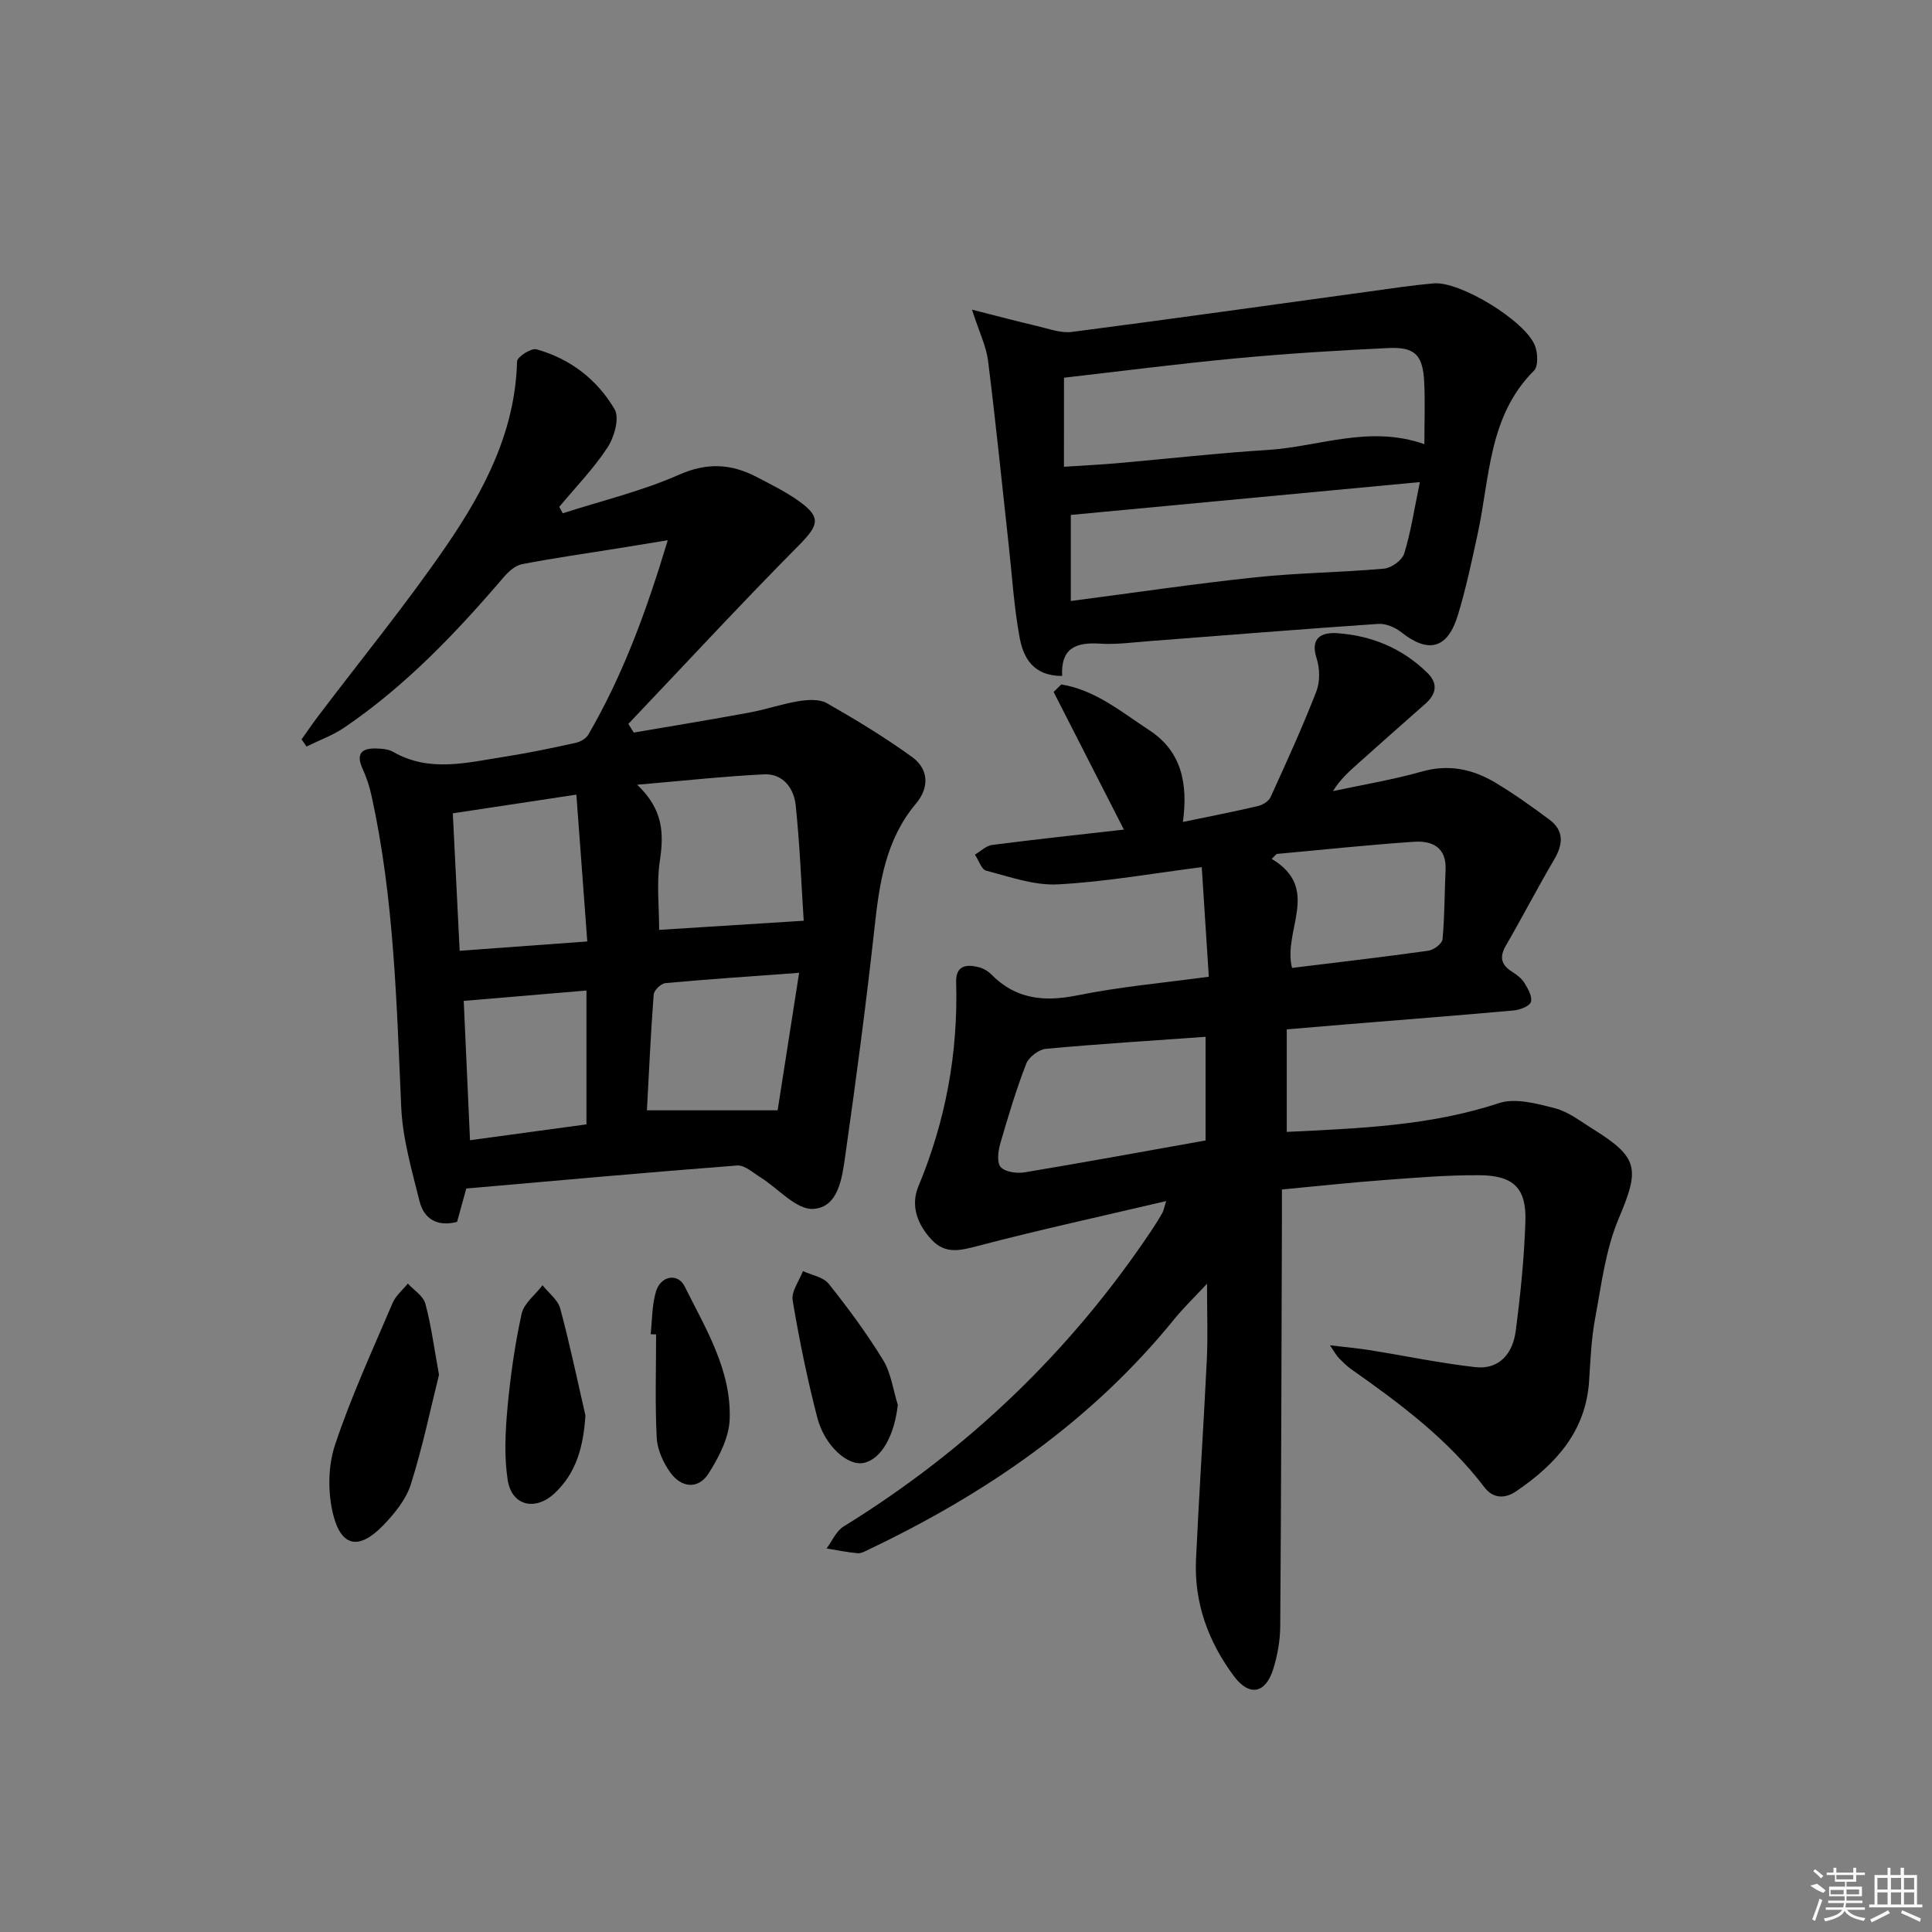 <svg enable-background="new 0 0 400 400" viewBox="0 0 400 400" xmlns="http://www.w3.org/2000/svg"><rect x="0" y="0" width="400" height="400" fill="#808080" stroke="none"/><path d="m250.27 202.22c-.52-8.06-.98-15.32-1.46-22.69-10.15 1.29-19.94 3.05-29.79 3.57-4.89.26-9.95-1.57-14.83-2.83-1-.26-1.57-2.18-2.34-3.33 1.18-.69 2.3-1.84 3.55-2 9.06-1.17 18.14-2.14 27.29-3.18-4.88-9.57-9.72-19.03-14.55-28.5.53-.52 1.06-1.04 1.59-1.55 6.99 1.11 12.43 5.69 18.2 9.46 6.67 4.35 8.06 10.97 6.98 19.01 5.6-1.16 10.57-2.13 15.51-3.29.99-.23 2.25-.99 2.63-1.84 3.3-7.23 6.6-14.47 9.48-21.88.79-2.02.74-4.78.06-6.87-1.41-4.33 1.13-5.4 4.18-5.21 7.16.47 13.58 3.13 18.78 8.24 2.23 2.2 1.83 4.39-.48 6.41-4.63 4.06-9.22 8.17-13.82 12.26-1.92 1.71-3.83 3.42-5.27 5.79 6.14-1.32 12.38-2.34 18.41-4.05 5.6-1.59 10.57-.48 15.26 2.33 3.84 2.3 7.5 4.92 11.1 7.6 3.14 2.33 2.88 5.15.99 8.35-3.44 5.84-6.56 11.88-9.96 17.75-1.37 2.37-1 3.97 1.25 5.4.97.62 1.99 1.38 2.58 2.33.74 1.2 1.69 2.85 1.35 3.94-.28.89-2.27 1.64-3.56 1.76-11.59 1.05-23.19 1.94-34.78 2.89-3.96.32-7.92.67-12.21 1.03v21.23c14.98-.74 29.64-1.24 43.89-5.95 3.42-1.13 7.87.08 11.63 1.05 2.79.72 5.29 2.7 7.83 4.28 9.6 5.96 9.71 8.28 5.36 18.59-2.71 6.43-3.57 13.7-4.87 20.66-.79 4.23-.96 8.59-1.24 12.9-.67 10.51-6.94 17.3-15.07 22.85-2.39 1.63-4.82 1.54-6.62-.82-7.58-9.96-17.45-17.32-27.55-24.42-.95-.66-1.77-1.51-2.59-2.33-.42-.43-.71-.99-1.83-2.63 3.48.42 5.83.62 8.16.99 7.31 1.17 14.58 2.7 21.93 3.53 5.05.57 7.77-2.91 8.37-7.46.99-7.56 1.77-15.19 2.01-22.81.21-6.77-2.47-9.4-9.41-9.46-6.63-.06-13.28.51-19.91 1-6.79.5-13.56 1.24-21.09 1.95 0 2.07.01 4 0 5.92-.09 28.16-.15 56.33-.35 84.49-.02 2.95-.56 6-1.43 8.82-1.57 5.12-4.95 5.83-8.16 1.53-5.29-7.1-8.27-15.18-7.85-24.16.64-13.79 1.57-27.57 2.24-41.36.23-4.77.04-9.55.04-15.73-2.84 3.05-4.94 5.07-6.76 7.31-17.13 21.13-38.9 36.1-63.22 47.69-.75.36-1.59.86-2.34.8-2.16-.19-4.3-.64-6.45-.99 1.16-1.54 1.99-3.6 3.52-4.54 25.75-15.9 47.1-36.34 63.9-61.52.74-1.11 1.44-2.24 2.1-3.4.24-.42.31-.94.79-2.46-13.37 3.14-26.22 5.94-38.92 9.27-3.65.96-6.75 1.79-9.6-1.23-2.97-3.15-4.44-7.08-2.79-11.05 5.66-13.58 8.25-27.64 7.83-42.31-.1-3.47 2.1-3.76 4.69-3.1.93.24 1.9.8 2.57 1.48 5.04 5.12 10.87 5.74 17.73 4.37 8.76-1.79 17.72-2.58 27.32-3.88zm-.67 33.9c0-7.09 0-14.27 0-21.46-11.3.81-22.2 1.48-33.07 2.49-1.48.14-3.54 1.71-4.07 3.1-2.08 5.39-3.76 10.94-5.36 16.5-.45 1.56-.75 3.97.09 4.88.95 1.04 3.34 1.35 4.95 1.09 12.38-2.06 24.72-4.33 37.46-6.6zm17.9-35.72c9.54-1.17 18.89-2.26 28.21-3.56 1.12-.16 2.87-1.46 2.95-2.36.45-4.76.4-9.56.63-14.35.23-4.73-2.8-6.1-6.56-5.85-9.48.64-18.94 1.66-28.41 2.52-.34.34-.69.68-1.03 1.02 10.32 6.16 2.24 14.77 4.21 22.58z"/><path d="m62.44 153.07c1.11-1.55 2.18-3.14 3.33-4.66 8.93-11.81 18.34-23.29 26.7-35.49 7.8-11.4 14.22-23.63 14.58-38.09.02-.93 2.92-2.81 4-2.51 6.99 1.93 12.6 6.27 16.2 12.42 1.05 1.79-.06 5.75-1.46 7.89-2.88 4.4-6.62 8.24-10 12.31.24.44.48.89.72 1.33 8.05-2.59 16.37-4.58 24.07-7.98 5.83-2.58 10.82-2.28 16.07.46 2.94 1.53 5.95 3.02 8.64 4.92 4.81 3.4 4.24 5.05.13 9.21-12 12.11-23.58 24.64-35.33 37 .38.6.76 1.2 1.13 1.79 8.01-1.37 16.03-2.68 24.02-4.16 3.41-.63 6.73-1.81 10.16-2.35 1.89-.3 4.27-.45 5.8.43 6.03 3.44 12 7.06 17.61 11.12 3.49 2.52 3.63 6.34.83 9.67-6.23 7.42-7.56 16.3-8.56 25.51-1.74 15.83-3.83 31.63-6.08 47.4-.64 4.51-1.39 10.74-6.67 11-3.51.17-7.22-4.25-10.88-6.53-1.54-.96-3.28-2.57-4.81-2.46-18.7 1.43-37.37 3.14-56.1 4.77-.68 2.48-1.29 4.67-1.91 6.91-4.09 1.06-6.85-.59-7.77-4.28-1.59-6.41-3.5-12.92-3.79-19.45-.96-21.59-1.47-43.19-6.13-64.41-.42-1.92-1.03-3.85-1.85-5.63-1.48-3.22-.18-4.36 2.92-4.24 1.14.04 2.43.14 3.37.69 7.58 4.36 15.43 2.19 23.2.99 4.9-.76 9.76-1.79 14.61-2.85.97-.21 2.15-.89 2.62-1.71 7.12-12.25 11.99-25.42 16.44-40.24-4.02.66-7.13 1.17-10.24 1.67-6.66 1.07-13.34 2.01-19.95 3.29-1.4.27-2.81 1.56-3.81 2.73-9.88 11.55-20.32 22.5-32.96 31.09-2.4 1.63-5.21 2.64-7.83 3.93-.35-.51-.69-1-1.02-1.49zm103.96 37.56c-.49-7.47-.8-15.73-1.66-23.93-.37-3.47-2.61-6.57-6.53-6.38-8.36.4-16.69 1.33-26.29 2.15 5.49 5.2 5.52 10.2 4.69 15.77-.7 4.67-.14 9.53-.14 14.28 9.72-.62 19.2-1.21 29.93-1.89zm-32.46 39.25h27.06c1.38-8.86 2.88-18.42 4.45-28.47-9.91.73-18.8 1.32-27.67 2.13-.91.08-2.38 1.48-2.44 2.36-.62 8.08-.98 16.18-1.4 23.98zm-12.35-34.96c-.78-10.48-1.51-20.25-2.26-30.4-9.33 1.41-17.16 2.59-25.58 3.87.48 9.58.94 18.95 1.42 28.46 8.9-.65 17.15-1.26 26.42-1.93zm-25.58 12.3c.41 9.11.85 18.82 1.3 28.85 8.36-1.14 16.31-2.22 24.11-3.28 0-9.46 0-18.36 0-27.71-8.56.72-16.69 1.41-25.41 2.14z"/><path d="m219.9 139.95c-6.06 0-8.04-3.84-8.8-7.97-1.17-6.33-1.56-12.81-2.27-19.22-1.4-12.69-2.67-25.39-4.26-38.05-.38-3.02-1.82-5.91-3.33-10.6 5.25 1.33 9.37 2.43 13.52 3.4 2.37.55 4.87 1.51 7.17 1.21 20.56-2.66 41.09-5.57 61.63-8.38 4.44-.61 8.87-1.29 13.33-1.67 5.4-.46 18.89 7.75 20.9 12.88.6 1.52.73 4.27-.19 5.18-9.43 9.41-9.12 22.03-11.65 33.74-1.23 5.67-2.43 11.38-4.12 16.92-2.14 6.98-6.1 7.95-11.72 3.5-1.27-1.01-3.21-1.83-4.77-1.72-15.73 1.07-31.45 2.35-47.18 3.55-3.48.26-6.99.76-10.44.54-4.84-.31-8.11.82-7.82 6.69zm.38-43.31c4.04-.27 7.49-.43 10.93-.73 10.41-.91 20.8-2.1 31.23-2.75 10.61-.65 21-5.23 32.46-1.2 0-4.72.18-8.85-.04-12.96-.29-5.52-1.92-7.2-7.43-6.94-10.45.49-20.89 1.14-31.3 2.11-11.99 1.12-23.94 2.67-35.84 4.03-.01 6.27-.01 12.05-.01 18.44zm1.42 27.79c12.98-1.69 25.6-3.57 38.27-4.91 8.83-.93 17.75-1 26.6-1.79 1.52-.14 3.73-1.75 4.16-3.13 1.39-4.53 2.09-9.26 3.24-14.79-24.62 2.32-48.46 4.56-72.27 6.8z"/><path d="m90.89 284.63c-1.68 6.73-3.35 14.82-5.82 22.66-1 3.16-3.4 6.11-5.77 8.55-4.93 5.08-8.61 4.49-10.31-2.23-1.14-4.53-1.1-10 .36-14.41 3.32-10.03 7.79-19.69 11.94-29.44.64-1.51 2.08-2.68 3.15-4.01 1.25 1.36 3.17 2.54 3.61 4.13 1.19 4.28 1.74 8.74 2.84 14.75z"/><path d="m121.21 293.07c-.43 6.27-1.77 11.76-6.38 16.09-3.97 3.74-8.88 2.62-9.71-2.71-.75-4.81-.51-9.87-.07-14.76.6-6.6 1.53-13.2 2.94-19.67.48-2.18 2.84-3.96 4.34-5.92 1.25 1.59 3.16 3 3.65 4.79 1.98 7.33 3.53 14.78 5.23 22.18z"/><path d="m185.88 290.86c-.7 6.34-3.39 11.25-7.07 12.02-3.28.69-8.07-3.5-9.6-9.38-2.07-8-3.74-16.13-5.1-24.28-.31-1.85 1.37-4.03 2.13-6.06 1.81.85 4.21 1.23 5.33 2.63 4.03 5.05 7.89 10.28 11.26 15.78 1.66 2.71 2.07 6.17 3.05 9.29z"/><path d="m134.71 276.23c.33-2.95.26-6.03 1.1-8.83.98-3.29 4.53-3.9 5.94-1.06 4.36 8.74 9.7 17.36 9.32 27.52-.14 3.81-2.24 7.86-4.37 11.21-2.12 3.33-5.61 2.98-7.89-.16-1.48-2.05-2.71-4.74-2.84-7.21-.37-7.12-.13-14.28-.13-21.42-.37-.02-.75-.03-1.13-.05z"/><g fill="#fafafa"><path d="m374.8 390.4 1.4-.4c.7.5 1.3 1 1.8 1.4l-.5.5c-1.5-.6-2.1-1.1-2.7-1.5zm1 7.3-.6-.3c.5-1.4 1.1-2.8 1.5-4.3.2.1.4.2.6.3-.5 1.3-1 2.8-1.5 4.3zm-.4-10.3.4-.4c.4.3 1 .8 1.7 1.4l-.5.5c-.4-.5-1-1-1.6-1.5zm2.5.3h1.7v-1h.6v1h3.5v-1h.6v1h1.8v.5h-1.8v1.4h-2v1h3.2v2h-3.2v.9h3.3v.5h-3.4c0 .3-.1.6-.1.9h4v.5h-3.7c.7.9 1.9 1.5 3.8 1.7-.1.2-.2.4-.3.6-2.1-.4-3.5-1.1-4-2.1-.4 1-1.8 1.7-4 2.2-.1-.2-.2-.4-.3-.6 2.1-.4 3.4-1 3.8-1.8h-3.4v-.5h3.6c.1-.3.1-.6.2-.9h-3.3v-.5h3.4c0-.3 0-.6 0-.9h-3.2v-2h3.3v-1h-2.1v-1.4h-1.7v-.5zm1.1 3.5v1h2.7c0-.3 0-.4 0-.4 0-.1 0-.2 0-.2 0-.1 0-.2 0-.3h-2.7zm1.2-3v.9h3.5v-.9zm4.7 3h-2.6v.6.4h2.6z"/><path d="m393.6 386.7h.6v1.5h2.7v6.1h1.1v.6h-11v-.6h1.1v-6.1h2.7v-1.5h.6v1.5h2.1v-1.5zm-2.7 8.8.4.6c-1.2.6-2.5 1.3-3.8 1.9-.1-.2-.2-.4-.3-.6 1.2-.6 2.5-1.2 3.7-1.9zm-2.2-6.7v2.4h2.1v-2.4zm0 3v2.5h2.1v-2.5zm2.8-3v2.4h2.1v-2.4zm0 3v2.5h2.1v-2.5zm6 6.1c-1.4-.7-2.7-1.3-3.9-1.8l.2-.6c1.5.6 2.7 1.2 3.9 1.7zm-1.2-9.1h-2.1v2.4h2.1zm-2.1 3v2.5h2.1v-2.5z"/></g></svg>